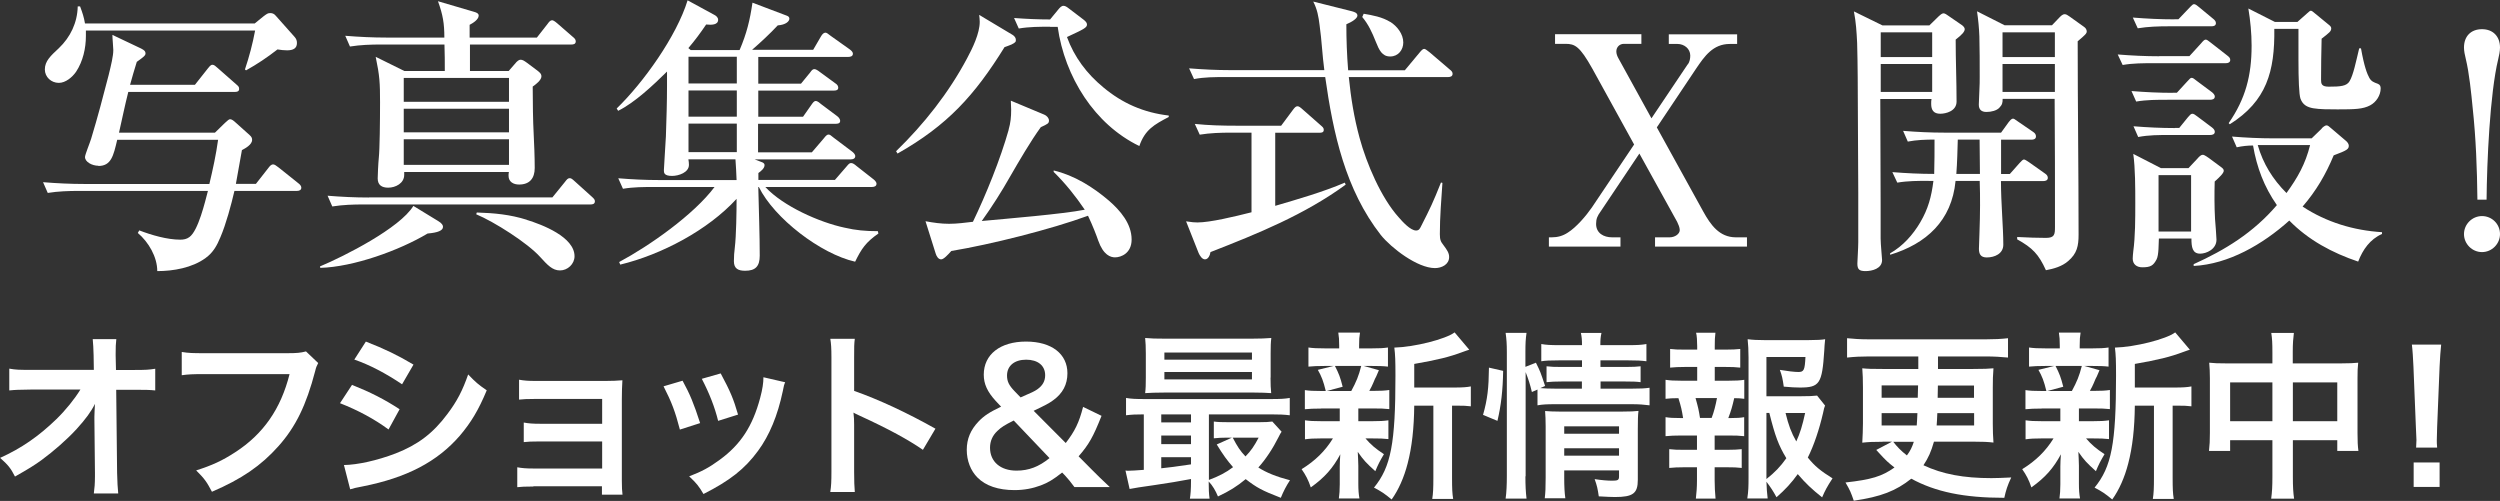 <?xml version="1.0" encoding="UTF-8"?>
<svg id="_レイヤー_2" data-name="レイヤー 2" xmlns="http://www.w3.org/2000/svg" viewBox="0 0 223.53 44.79">
  <rect x="0" y="0" width="223.53" height="44.79" fill="#333333" stroke="none"/>
  <defs>
    <style>
      .cls-1 {
        fill: #fff;
      }
    </style>
  </defs>
  <g id="_レイヤー_2-2" data-name="レイヤー 2">
    <g>
      <path class="cls-1" d="M8.8,14.82c-.57,0-1.2-.34-1.2-.78,0-.21.44-1.27.55-1.64.57-1.87,1.07-3.77,1.56-5.67.23-.94.42-1.72.42-2.26,0-.23-.08-1.01-.08-1.35l2.57,1.22c.31.16.39.26.39.44s-.16.31-.78.75c-.21.68-.42,1.38-.6,2.05h5.8l1.17-1.48c.08-.1.23-.31.39-.31s.29.13.47.29l1.66,1.46c.21.18.26.23.26.42,0,.23-.21.26-.39.26h-9.52c-.31,1.22-.55,2.42-.83,3.64h8.58l.88-.86c.26-.23.36-.34.47-.34.13,0,.29.1.49.29l1.25,1.12c.21.18.23.31.23.44,0,.42-.6.75-.91.91-.18,1.01-.36,2.03-.54,3.02h1.79l1.12-1.43c.1-.13.23-.31.42-.31.13,0,.26.1.47.26l1.79,1.43c.13.1.26.23.26.39,0,.23-.21.29-.39.29h-5.59c-.29,1.25-.75,2.96-1.25,4.13-.31.75-.65,1.38-1.33,1.87-1.2.88-2.89,1.17-4.32,1.17,0-1.27-.78-2.6-1.74-3.41l.13-.23c1.09.42,2.5.83,3.67.83.29,0,.57-.05.81-.23.8-.57,1.4-3.15,1.66-4.13H7.08c-.94,0-1.87.03-2.81.18l-.42-.96c1.22.1,2.47.16,3.69.16h11.18c.31-1.3.6-2.63.78-3.95h-9.02c-.34,1.46-.55,2.34-1.69,2.34ZM22.76,2.11l.8-.65c.31-.23.39-.29.6-.29.18,0,.34.05.49.23l1.69,1.9c.16.18.21.34.21.55,0,.49-.36.65-.88.65-.26,0-.55-.03-.86-.08-.94.73-1.79,1.3-2.81,1.87l-.1-.08c.39-1.17.68-2.26.91-3.48H7.68v.49c0,1.09-.26,2.26-.88,3.2-.34.49-.94.99-1.54.99-.68,0-1.25-.52-1.25-1.2,0-.75.52-1.22,1.25-1.9,1.04-.99,1.66-2.29,1.69-3.74h.21c.21.57.34.94.44,1.53h15.16Z"/>
      <path class="cls-1" d="M36.96,18.41l2.21,1.35c.36.21.44.39.44.52,0,.34-.47.52-1.38.6-2.52,1.51-6.63,2.99-9.59,3.07l-.03-.13c2.18-.91,7.15-3.43,8.35-5.41ZM32.98,17.65h16.41l1.12-1.38c.16-.21.26-.34.42-.34.13,0,.21.05.47.29l1.53,1.38c.18.16.26.26.26.39,0,.26-.21.29-.39.29h-20.28c-.94,0-1.87.03-2.81.18l-.42-.96c1.22.1,2.45.16,3.69.16ZM48.01,3.35l.94-1.2c.15-.21.26-.34.42-.34.08,0,.23.08.47.29l1.38,1.2c.13.1.26.23.26.39,0,.26-.21.29-.39.29h-9.07v2.37h3.46l.54-.62c.23-.29.39-.39.52-.39.18,0,.31.08.6.29l.8.6c.31.23.47.36.47.6,0,.34-.52.73-.78.91,0,1.38.03,3.22.08,4.08.05,1.01.1,2.21.1,3.2,0,.91-.44,1.48-1.4,1.48-.49,0-.94-.23-.94-.78,0-.1,0-.23.03-.34h-9.36v.26c0,.75-.78,1.14-1.43,1.14-.57,0-.94-.23-.94-.83,0-.23.05-1.4.1-1.85.08-.73.11-3.3.11-4.94,0-1.74-.03-2.37-.39-4.08l2.57,1.27h3.61c0-.78,0-1.56-.03-2.37h-5.64c-.94,0-1.87.03-2.81.18l-.42-.96c1.22.1,2.47.16,3.69.16h5.17c0-1.27-.13-2.03-.57-3.25l3.2.94c.18.05.44.13.44.34,0,.36-.52.68-.81.83v1.14h6.01ZM36.1,9.1h9.41v-2.13h-9.41v2.13ZM36.1,11.83h9.41v-2.11h-9.41v2.11ZM36.1,14.74h9.41v-2.29h-9.41v2.29ZM47.1,19.66c1.38.42,4.27,1.53,4.27,3.25,0,.7-.62,1.27-1.3,1.27s-1.12-.49-1.77-1.2c-1.12-1.25-4.11-3.15-5.72-3.82l.05-.16c1.59.05,2.96.18,4.47.65Z"/>
      <path class="cls-1" d="M66.14,4.45c.62-1.46.91-2.63,1.14-4.21l3.09,1.17c.13.05.21.13.21.26,0,.23-.31.55-1.04.6-.68.73-1.54,1.53-2.29,2.18h5.46l.68-1.17c.13-.23.26-.36.42-.36.1,0,.23.1.47.29l1.69,1.2c.18.13.29.26.29.39,0,.23-.21.29-.42.29h-8.04v2.39h3.82l.81-.99c.15-.21.23-.31.39-.31.11,0,.29.1.49.26l1.38,1.01c.16.1.26.23.26.39,0,.23-.21.26-.39.26h-6.76v2.34h4l.75-1.07c.13-.18.23-.34.39-.34s.36.18.49.29l1.43,1.07c.1.08.26.23.26.42,0,.23-.21.26-.42.26h-6.92v2.55h4.81l1.07-1.25c.18-.23.29-.34.42-.34s.21.08.47.29l1.66,1.25c.1.08.26.23.26.39,0,.23-.21.29-.39.29h-8.61l.6.23c.13.05.29.1.29.29,0,.29-.34.55-.55.7v.62h6.84l1.04-1.2c.23-.29.31-.31.42-.31.13,0,.29.1.47.26l1.53,1.2c.1.08.26.23.26.39,0,.23-.21.29-.42.29h-9.52c1.59,1.72,4.86,3.17,7.1,3.64.99.23,1.85.31,2.96.31l.05.21c-1.12.78-1.51,1.35-2.08,2.52-3.09-.7-7.23-3.88-8.61-6.68h-.05c.05,2.03.13,4.37.13,6.14,0,.94-.37,1.35-1.3,1.35-.62,0-1.01-.18-1.01-.86,0-.42.03-.81.08-1.2.13-1.07.16-3.25.16-4.37-2.57,2.81-6.73,4.99-10.4,5.88l-.1-.23c2.73-1.46,6.68-4.24,8.53-6.71h-5.38c-.94,0-1.87,0-2.81.16l-.42-.94c1.22.1,2.44.16,3.69.16h6.89c-.03-.62-.05-1.25-.1-1.85h-4.21c.03.16.05.31.05.49,0,.68-.91.99-1.51.99-.73,0-.73-.29-.73-.52,0-.29.16-2.44.18-3.02.05-1.51.1-3.02.1-4.52v-1.27c-1.22,1.2-2.86,2.76-4.37,3.51l-.13-.21c2.39-2.31,5.36-6.47,6.34-9.67l2.39,1.3c.16.08.34.23.34.44,0,.47-.6.47-1.07.42-.49.73-1.01,1.43-1.59,2.11l.21.18h4.34ZM61.56,7.46h4.32v-2.39h-4.32v2.39ZM61.56,10.43h4.32v-2.34h-4.32v2.34ZM61.56,13.6h4.32v-2.55h-4.32v2.55Z"/>
      <path class="cls-1" d="M90.54,3.12c.16.1.29.26.29.44,0,.16,0,.23-.39.42-.1.05-.55.21-.62.23-2.68,4.32-5.1,6.99-9.57,9.52l-.13-.21c2.5-2.42,4.71-5.23,6.34-8.29.49-.91,1.14-2.24,1.14-3.28,0-.23-.03-.42-.05-.62l2.99,1.79ZM90.18,11.6c.18-.62.23-1.14.23-1.79,0-.26-.03-.55-.03-.81l2.99,1.25c.21.08.42.31.42.52,0,.26-.1.31-.73.6-.91,1.25-1.95,3.04-2.73,4.39-.78,1.38-1.64,2.73-2.55,4,2.24-.21,7.25-.62,9.21-1.01-.83-1.22-1.72-2.34-2.78-3.38v-.13c1.85.44,3.51,1.48,4.94,2.7,1.01.88,2.03,2.05,2.03,3.48,0,1.22-.94,1.59-1.48,1.59-.39,0-1.04-.18-1.51-1.51-.13-.39-.49-1.33-.91-2.21-3.33,1.22-8.71,2.57-12.22,3.15-.31.34-.68.75-.91.75-.26,0-.42-.29-.49-.52l-.91-2.89c.7.13,1.38.23,2.11.23s1.43-.1,2.13-.18c1.17-2.42,2.47-5.64,3.2-8.24ZM93.9,2.39c-.94,0-1.87,0-2.81.16l-.42-.94c1.06.08,2.16.13,3.22.13l.75-.91c.11-.13.26-.31.44-.31.16,0,.29.08.52.26l1.3.99c.16.13.29.26.29.42,0,.29-.29.42-1.79,1.12.65,1.79,1.77,3.28,3.25,4.5,1.71,1.43,3.61,2.26,5.85,2.52v.13c-1.3.68-2.13,1.14-2.63,2.6-2.03-.99-3.67-2.52-4.91-4.37-1.25-1.87-2.08-4.06-2.39-6.29h-.68Z"/>
      <path class="cls-1" d="M114,18.41c1.95-.57,4.37-1.27,6.24-2.08l.08.18c-3.67,2.68-7.88,4.39-12.09,6.03-.03.23-.18.65-.49.65-.26,0-.47-.34-.57-.57l-1.12-2.83c.47.08.8.1,1.01.1,1.14,0,3.3-.52,4.84-.91v-7.12h-1.82c-.96,0-1.87.03-2.81.18l-.44-.96c1.25.13,2.47.16,3.72.16h4l1.04-1.4c.16-.21.26-.34.42-.34.13,0,.26.1.47.29l1.59,1.4c.18.16.29.23.29.42,0,.23-.18.26-.39.26h-3.95v6.55ZM125.62,6.27l1.3-1.56c.18-.21.29-.34.42-.34.1,0,.26.13.49.31l1.79,1.53c.13.1.26.21.26.39,0,.23-.21.29-.39.29h-8.89c.18,1.82.47,3.64.96,5.43.62,2.29,1.92,5.36,3.51,7.12.31.36,1.04,1.17,1.54,1.17.26,0,.34-.16.44-.36.86-1.69,1.07-2.13,1.79-3.93l.13.03c-.1,1.51-.23,3.04-.23,4.58,0,.52.08.68.34,1.01.31.42.49.68.49,1.04,0,.68-.68.99-1.27.99-1.56,0-3.9-1.79-4.84-2.96-3.17-4.06-4.26-9.1-4.97-14.12h-8.92c-.96,0-1.9,0-2.81.18l-.44-.96c1.25.1,2.47.16,3.72.16h8.37c-.18-1.33-.23-2.65-.42-4-.1-.81-.21-1.43-.57-2.13l3.43.86c.18.05.52.13.52.39s-.49.57-.99.78c0,1.38.05,2.73.16,4.11h5.07ZM124.3,1.95c.62.39,1.17,1.09,1.17,1.85,0,.65-.44,1.25-1.17,1.25s-.99-.57-1.3-1.35c-.31-.78-.65-1.53-1.2-2.18l.13-.29c.78.13,1.66.29,2.37.73Z"/>
      <path class="cls-1" d="M150.92,5.75c.16-.23.21-.52.21-.78,0-.62-.55-1.04-1.14-1.04h-.78v-.86h6.11v.86h-.65c-1.51,0-2.26,1.09-3.02,2.21l-3.51,5.25,4.16,7.54c.65,1.17,1.43,2.29,2.91,2.29h.99v.83h-8.22v-.83h1.3c.49,0,.91-.31.91-.65,0-.23-.13-.52-.23-.73l-3.38-6.11-3.48,5.2c-.26.36-.39.62-.39,1.09,0,.83.68,1.2,1.43,1.2h.75v.83h-6.4v-.83h.26c.52,0,.99-.13,1.43-.42.78-.49,1.64-1.51,2.16-2.26l3.77-5.62-3.74-6.79c-1.12-2-1.56-2.21-2.39-2.21h-.94v-.86h7.72v.86h-1.56c-.39,0-.68.29-.68.68,0,.21.08.42.18.6l2.96,5.38,3.25-4.84Z"/>
      <path class="cls-1" d="M172.52,2.26l.83-.81c.1-.1.29-.26.42-.26s.31.13.42.21l1.25.86c.1.08.23.21.23.34,0,.23-.23.49-.81.94,0,1.85.08,3.69.08,5.54,0,.86-.96,1.09-1.46,1.09-.6,0-.81-.34-.81-.88,0-.16,0-.29.03-.44h-4.58c0,2.16.03,6.55.03,9.46v3.02c0,.49.13,1.77.13,1.92,0,.78-.91.99-1.48.99s-.73-.16-.73-.68c0-.18.08-1.4.08-1.9v-4.47c0-3.43-.05-6.86-.05-10.3,0-1.01-.03-2.03-.05-3.04-.05-1.01-.1-1.85-.29-2.83l2.55,1.25h4.21ZM168.16,5.1h4.6v-2.21h-4.6v2.21ZM168.16,8.22h4.6v-2.5h-4.6v2.5ZM172.45,16.17c-.94,0-1.87,0-2.81.16l-.44-.94c1.25.1,2.5.16,3.74.16.03-1.04.03-2.05.03-3.07-.8,0-1.61.03-2.39.18l-.42-.96c1.22.1,2.44.16,3.69.16h5.07l.68-.94c.08-.1.23-.31.39-.31.08,0,.13.03.49.29l1.33.91c.15.1.23.23.23.39,0,.23-.21.29-.39.29h-2.73v3.07h.78l.88-.99c.16-.18.29-.31.39-.31s.31.16.47.26l1.4.99c.16.1.26.23.26.39,0,.23-.21.29-.39.29h-3.8c0,1.98.21,4.13.21,5.69,0,.81-.78,1.14-1.48,1.14-.55,0-.7-.31-.7-.78,0-.23.1-2.37.1-3.85,0-.73,0-1.48-.03-2.21h-2.16c-.34,3.56-2.62,5.62-5.85,6.6v-.13c1.14-.65,2.03-1.64,2.7-2.78.7-1.2.99-2.26,1.17-3.69h-.44ZM174.92,15.55h2.11l-.03-3.07h-1.95c-.03,1.01-.05,2.03-.13,3.07ZM183.47,2.26l.65-.68c.13-.13.29-.31.49-.31.13,0,.26.08.44.21l1.27.91c.16.1.26.26.26.42,0,.18-.13.31-.81.88,0,5.75.08,11.52.08,17.29,0,.99-.13,1.69-.94,2.37-.54.47-1.27.68-1.98.81-.65-1.43-1.2-2-2.57-2.76v-.21c1.02.05,1.79.08,2.57.08s.81-.31.81-.99c0-3.8,0-7.62-.03-11.44h-4.65c0,.36-.03.52-.31.81-.23.23-.68.36-1.14.36-.44,0-.68-.21-.68-.65,0-.21.03-.83.05-1.25.03-.39.03-1.01.03-1.25,0-.94,0-2.76-.03-3.61-.03-.78-.1-1.48-.21-2.24l2.47,1.25h4.21ZM179.05,5.1h4.68v-2.21h-4.68v2.21ZM179.05,8.22h4.68v-2.5h-4.68v2.5Z"/>
      <path class="cls-1" d="M193.05,5.02h2.71l1.04-1.14c.18-.21.29-.34.42-.34.1,0,.23.1.47.29l1.46,1.14c.16.13.26.21.26.39,0,.23-.21.29-.39.29h-6.42c-.96,0-1.9,0-2.81.16l-.44-.94c1.25.1,2.47.16,3.72.16ZM194.28,8.29h.36l.91-.99c.26-.29.31-.34.42-.34s.23.1.47.29l1.33.99c.1.08.26.23.26.39,0,.23-.21.29-.42.29h-3.8c-.94,0-1.87,0-2.81.16l-.42-.94c1.22.1,2.47.16,3.69.16ZM194.41,1.72h.37l1.09-1.14c.13-.13.21-.21.31-.21.13,0,.34.18.47.29l1.22,1.01c.13.1.26.23.26.39,0,.23-.18.29-.39.29h-3.79c-.96,0-1.9.03-2.81.18l-.44-.96c1.25.1,2.47.16,3.72.16ZM195.68,15.03l.78-.83c.18-.21.34-.36.49-.36.08,0,.18.03.55.29l1.12.83c.13.1.21.18.21.31,0,.21-.37.57-.81.96-.03,1.12-.03,2.24.03,3.35.03.36.13,1.61.13,1.85,0,.86-.91,1.25-1.46,1.25-.7,0-.78-.6-.78-1.35h-2.91c-.03.47,0,1.48-.21,1.87-.29.55-.54.7-1.27.7-.49,0-.86-.26-.86-.78,0-.16.03-.47.05-.65.18-1.33.18-2.91.18-4.29s0-3.12-.18-4.42l2.47,1.27h2.47ZM194.46,11.44h.39l.78-.96c.16-.18.26-.31.39-.31s.26.1.47.26l1.28.96c.13.1.26.23.26.39,0,.23-.21.29-.42.29h-3.62c-.94,0-1.87,0-2.81.18l-.42-.96c1.22.1,2.47.16,3.69.16ZM193,20.7h2.91v-5.04h-2.91v5.04ZM207.59,11.47c.23-.21.34-.26.44-.26s.23.1.44.29l1.28,1.09c.13.1.26.29.26.42,0,.31-.1.42-1.35.88-.7,1.69-1.56,3.17-2.78,4.58,2.13,1.4,4.55,2.13,7.1,2.29v.16c-1.07.47-1.72,1.4-2.13,2.47-2.31-.78-4.45-1.92-6.16-3.67-2.37,2.13-5.43,3.9-8.55,4.06v-.16c2.81-1.27,5.33-2.81,7.44-5.28-1.14-1.64-1.79-3.35-2.13-5.33-.47,0-.96.05-1.46.16l-.42-.96c1.22.1,2.47.16,3.69.16h3.43l.91-.88ZM205.43,1.95l.88-.78c.18-.16.23-.21.31-.21s.18.08.39.26l1.17.96c.13.1.26.21.26.34,0,.29-.16.39-.86.94-.03.96-.05,2.68-.05,3.67,0,.34.03.62.68.62,1.07,0,1.61-.05,1.87-.49.34-.57.57-1.74.86-2.94h.16c.29,1.64.55,2.29.75,2.65.18.31.39.39.75.52.21.08.26.23.26.42,0,.6-.39,1.22-.94,1.51-.65.34-1.35.36-2.91.36-.73,0-1.61,0-2.18-.1-.55-.1-.94-.31-1.14-.86-.13-.36-.18-1.77-.18-3.41v-2.83h-2.16c.05,3.8-.68,6.45-3.98,8.53l-.1-.1c1.51-2.18,2.05-4.26,2.05-6.92,0-1.12-.11-2.24-.29-3.33l2.37,1.2h2.03ZM204.44,17.26c1.01-1.4,1.69-2.6,2.11-4.29h-4.68c.47,1.66,1.35,3.07,2.57,4.29Z"/>
      <path class="cls-1" d="M221.51,17.84c-.03-2.73-.13-5.46-.42-8.16-.13-1.33-.31-3.15-.62-4.42-.08-.34-.16-.68-.16-1.01,0-1.01.62-1.64,1.61-1.64s1.61.65,1.61,1.64c0,.34-.08.7-.16,1.04-.75,3.09-1.01,9.26-1.04,12.56h-.83ZM223.53,20.93c0,.88-.73,1.61-1.61,1.61s-1.61-.73-1.61-1.61.73-1.61,1.61-1.61,1.61.7,1.61,1.61Z"/>
      <path class="cls-1" d="M8.44,37.26c0-.08.03-.9.05-1.15-.34.69-.83,1.36-1.63,2.24-.88.96-2.05,1.98-3.15,2.79-.62.45-1.15.78-2.37,1.47-.38-.75-.62-1.04-1.33-1.67,1.9-.86,3.44-1.92,5.04-3.47.82-.8,1.62-1.79,2.14-2.64H2.8c-1.2.02-1.39.02-1.97.08v-1.95c.61.11.88.11,2.02.11h5.54l-.02-1.28q-.02-.87-.08-1.47h2.11c-.05.42-.06.7-.06,1.36v.1l.03,1.3h1.62c1.07,0,1.33-.02,1.89-.11v1.94c-.48-.05-.85-.06-1.84-.06h-1.65l.08,7.43c.02.78.05,1.39.1,1.84h-2.18c.06-.45.1-.88.1-1.54v-.29l-.05-4.79v-.22Z"/>
      <path class="cls-1" d="M28.45,32.46c-.14.27-.19.38-.27.72-.8,3.06-1.74,4.98-3.28,6.71-1.57,1.76-3.28,2.93-5.95,4.08-.45-.86-.66-1.17-1.41-1.91,1.41-.45,2.32-.86,3.5-1.63,2.5-1.62,4.07-3.87,4.85-6.98h-7.62c-1.07,0-1.44.02-2.02.1v-2.08c.62.1.96.11,2.05.11h7.35c.9,0,1.21-.03,1.71-.16l1.09,1.04Z"/>
      <path class="cls-1" d="M31.47,34.41c1.65.66,2.88,1.28,4.26,2.18l-.99,1.81c-1.28-.94-2.71-1.71-4.34-2.35l1.07-1.63ZM30.75,41.58c1.22-.02,2.96-.4,4.63-1.04,1.98-.77,3.35-1.81,4.62-3.52.87-1.15,1.36-2.11,1.86-3.54.66.69.9.9,1.66,1.42-.74,1.78-1.41,2.88-2.4,4.05-2.03,2.34-4.75,3.76-8.69,4.54-.58.11-.8.16-1.12.26l-.56-2.18ZM32.71,30.54c1.65.64,2.91,1.25,4.26,2.06l-1.02,1.76c-1.46-.98-2.88-1.73-4.27-2.21l1.04-1.62Z"/>
      <path class="cls-1" d="M47.69,43.5c-.8,0-1.04.02-1.44.06v-1.78c.43.08.81.11,1.44.11h6.15v-2.42h-5.57c-.8,0-1.04.02-1.44.06v-1.75c.43.08.8.11,1.44.11h5.57v-2.22h-5.99c-.79,0-1.02.02-1.44.06v-1.78c.45.08.8.11,1.44.11h6.31c.58,0,1.03-.02,1.49-.06-.03.58-.05.98-.05,1.68v7.33c0,.61.02.85.06,1.22h-1.84v-.75h-6.13Z"/>
      <path class="cls-1" d="M61.03,34.04c.67,1.23.99,2,1.57,3.79l-1.81.58c-.42-1.62-.74-2.46-1.46-3.87l1.7-.5ZM70.21,34.16c-.1.24-.13.32-.22.82-.46,2.18-1.19,3.94-2.21,5.33-1.19,1.62-2.51,2.66-4.88,3.86-.42-.71-.61-.95-1.28-1.58,1.12-.43,1.78-.78,2.72-1.47,1.87-1.36,2.95-2.99,3.63-5.55.21-.78.29-1.34.29-1.84l1.95.45ZM64.44,33.39c.85,1.58,1.15,2.29,1.55,3.68l-1.78.56c-.3-1.22-.78-2.45-1.46-3.76l1.68-.48Z"/>
      <path class="cls-1" d="M74.24,43.97c.08-.51.1-.94.1-1.79v-10.26c0-.78-.03-1.2-.1-1.63h2.19c-.06.48-.06.69-.06,1.68v2.98c2.19.77,4.71,1.94,7.27,3.38l-1.12,1.89c-1.33-.91-2.99-1.83-5.67-3.06-.37-.18-.42-.19-.54-.27.05.45.06.64.06,1.09v4.23c0,.83.02,1.25.06,1.78h-2.19Z"/>
      <path class="cls-1" d="M96.06,43.54c-.32-.43-.59-.77-.83-1.02l-.26-.27c-.82.64-1.25.9-1.91,1.15-.72.27-1.49.42-2.35.42-1.44,0-2.58-.38-3.31-1.12-.61-.61-.96-1.5-.96-2.48s.34-1.78,1.05-2.53c.51-.53.96-.82,2.02-1.33l-.48-.51c-.75-.82-1.07-1.52-1.07-2.35,0-1.81,1.47-2.96,3.78-2.96s3.7,1.12,3.7,2.83c0,1.01-.42,1.81-1.29,2.43-.35.26-.72.45-1.73.93l2.87,2.88c.82-1.07,1.19-1.82,1.55-3.23l1.65.8c-.75,1.89-1.13,2.56-2.05,3.62l1.17,1.18c.51.51.88.88,1.62,1.57h-3.15ZM90.64,37.6c-.8.4-1.11.59-1.46.93-.43.4-.66.91-.66,1.5,0,1.25.93,2.05,2.37,2.05,1.1,0,2-.35,2.95-1.12l-3.2-3.36ZM91.26,35.53c1.04-.45,1.23-.54,1.49-.72.48-.34.7-.74.7-1.26,0-.87-.66-1.39-1.7-1.39s-1.71.54-1.71,1.42c0,.53.18.88.67,1.39l.54.56Z"/>
      <path class="cls-1" d="M106.49,42.83q-1.52.29-3.25.54c-1.28.18-1.84.27-2.24.35l-.37-1.65c.11.02.18.02.26.02.26,0,.7-.03,1.38-.08v-4.96c-.71,0-1.11.02-1.59.08v-1.55c.43.08.85.1,1.65.1h11.32c.82,0,1.22-.02,1.67-.1v1.55c-.51-.06-.9-.08-1.68-.08h-5.55v5.86c.83-.3,1.55-.67,2.16-1.14-.56-.64-.88-1.09-1.46-2.03l1.36-.61h-.42c-.51,0-.8.02-1.2.06v-1.5c.37.05.69.06,1.34.06h2.69c.54,0,.95-.02,1.2-.06l.83.91c-.11.16-.14.22-.26.46-.53,1.06-1.17,2.02-1.82,2.74.72.46,1.6.82,2.83,1.14-.32.48-.58.98-.82,1.57-1.7-.66-2.14-.9-3.14-1.67-.8.66-1.44,1.06-2.48,1.55-.21-.51-.48-.98-.83-1.34,0,.66.02,1.12.08,1.54h-1.76c.06-.38.1-.82.1-1.62v-.14ZM113.6,33.76c0,.62.02,1.01.06,1.39-.37-.03-.95-.05-1.49-.05h-8.13c-.72,0-1.15.02-1.65.05.05-.4.06-.8.06-1.38v-2.16c0-.59-.02-.99-.06-1.39.53.05.96.06,1.7.06h7.88c.74,0,1.15-.02,1.7-.06-.05.38-.06.77-.06,1.39v2.15ZM106.49,37.05h-2.66v.72h2.66v-.72ZM106.49,38.94h-2.66v.77h2.66v-.77ZM106.49,40.88h-2.66v.99c.78-.08,1.15-.13,2.66-.35v-.64ZM104.11,32.16h7.83v-.64h-7.83v.64ZM104.11,33.92h7.83v-.66h-7.83v.66ZM110.22,39.13c.43.82.66,1.17,1.14,1.68.5-.51.77-.91,1.18-1.68h-2.32Z"/>
      <path class="cls-1" d="M118.13,36.53c-.67,0-1.04.02-1.46.06v-1.71c.4.06.74.08,1.49.08h.38c-.22-.9-.38-1.31-.71-1.89l1.41-.35h-.75c-.7,0-1.07.02-1.5.06v-1.71c.4.06.77.08,1.54.08h1.21v-.24c0-.54-.02-.77-.08-1.17h1.94c-.06.38-.08.59-.08,1.17v.24h1.09c.75,0,1.07-.02,1.49-.08v1.71c-.43-.05-.82-.06-1.51-.06h-.66l1.36.38q-.1.21-.24.56-.1.16-.27.59c-.11.27-.18.38-.35.7h.32c.72,0,1.06-.02,1.47-.08v1.71c-.45-.05-.78-.06-1.47-.06h-1.3v1.14h1.23c.69,0,1.04-.02,1.46-.08v1.68c-.42-.05-.78-.06-1.46-.06h-.59c.48.56.88.9,1.65,1.41-.35.59-.53.93-.77,1.52-.8-.72-1.06-.99-1.57-1.73q.02.21.03.62s.02.54.02.62v1.6c0,.56.03.94.1,1.33h-1.84c.05-.37.08-.75.08-1.26v-1.6c0-.3.02-.72.05-1.09-.66,1.23-1.39,2.07-2.64,2.96-.22-.66-.45-1.1-.82-1.63,1.22-.75,2.11-1.63,2.8-2.75h-1.04c-.69,0-1.03.02-1.46.08v-1.7c.42.06.74.08,1.49.08h1.62v-1.14h-1.66ZM119.36,32.72c.35.69.48,1.02.69,1.86l-1.42.38h2.19c.45-.83.66-1.34.89-2.24h-2.35ZM130.05,34.65c.71,0,1.11-.03,1.46-.1v1.78c-.4-.05-.66-.06-1.28-.06h-.4v6.45c0,.96.02,1.41.1,1.89h-1.87c.08-.5.1-.96.1-1.89v-6.45h-1.71c-.02,2.03-.21,3.71-.59,5.17-.32,1.25-.82,2.37-1.43,3.22-.64-.53-.91-.71-1.58-1.06,1.52-1.86,1.92-3.95,1.92-10.02,0-1.34-.02-1.86-.1-2.5,1.81-.05,4.58-.75,5.39-1.36l1.31,1.55c-.18.05-.24.08-.53.18-1.28.48-2.29.72-4.39,1.09v2.11h3.6Z"/>
      <path class="cls-1" d="M132.6,37.1c.4-1.41.51-2.4.53-4.23l1.27.29c-.03,1.75-.18,3.07-.51,4.47l-1.28-.53ZM136.39,42.59c0,.83.03,1.39.1,1.99h-1.87c.08-.54.11-1.26.11-2.03v-11.08c0-.7-.03-1.15-.11-1.71h1.87c-.08.56-.1.96-.1,1.71v1.33l.94-.37c.4.8.43.9.82,2.08l-.43.19c.4.03.72.05,1.35.05h2.37v-.64h-1.82c-.62,0-.9.02-1.34.06v-1.42c.42.05.7.06,1.36.06h1.81v-.59h-2.06c-.85,0-1.15.02-1.58.08v-1.54c.46.08.8.1,1.66.1h1.98c0-.48-.02-.72-.1-1.09h1.84c-.08.38-.1.59-.1,1.09h2.45c.88,0,1.2-.02,1.67-.1v1.54c-.46-.06-.87-.08-1.63-.08h-2.48v.59h2.26c.69,0,.95-.02,1.33-.06v1.42c-.38-.05-.7-.06-1.36-.06h-2.22v.64h2.8c.77,0,1.15-.02,1.58-.08v1.57c-.48-.06-.93-.1-1.58-.1h-6.82c-.79,0-1.17.02-1.62.1v-1.41l-.5.22c-.16-.67-.32-1.17-.56-1.78v9.32ZM139.86,42.72c0,.78.03,1.34.1,1.83h-1.84c.06-.53.08-.9.08-1.83v-4.61c0-.61-.02-.91-.05-1.36.38.03.72.05,1.28.05h5.63c.7,0,1.1-.02,1.44-.06-.05.38-.06.86-.06,1.65v4.51c0,1.22-.43,1.54-2.05,1.54-.35,0-.66-.02-1.44-.06-.1-.69-.16-.96-.37-1.54.66.1,1.17.14,1.57.14.51,0,.61-.06.61-.38v-.54h-4.9v.67ZM144.76,38.78v-.66h-4.9v.66h4.9ZM144.76,40.74v-.66h-4.9v.66h4.9Z"/>
      <path class="cls-1" d="M154.57,34.04c.67,0,.96-.02,1.39-.08v1.7c-.3-.05-.51-.05-.9-.06-.18.77-.26,1.07-.53,1.78h.19c.58,0,.88-.02,1.23-.08v1.7c-.43-.05-.77-.06-1.39-.06h-1.25v1.28h1.09c.61,0,.93-.02,1.33-.06v1.68c-.42-.05-.74-.06-1.33-.06h-1.09v1.17c0,.53.03,1.12.08,1.63h-1.76c.06-.53.1-1.01.1-1.63v-1.17h-1.15c-.61,0-.88.02-1.33.06v-1.68c.4.05.72.06,1.33.06h1.15v-1.28h-1.42c-.61,0-.95.02-1.39.06v-1.7c.4.06.66.08,1.39.08h.18c-.1-.64-.19-1.07-.42-1.78-.53,0-.79.02-1.15.06v-1.7c.42.06.75.08,1.39.08h1.44v-1.23h-1.09c-.58,0-.9.02-1.33.06v-1.67c.38.05.69.06,1.33.06h1.09v-.29c0-.45-.03-.99-.1-1.22h1.73c-.05.37-.06.71-.06,1.22v.29h.95c.64,0,.94-.02,1.33-.06v1.67c-.42-.05-.77-.06-1.33-.06h-.95v1.23h1.25ZM153.04,37.37c.21-.54.35-1.1.48-1.78h-1.92c.22.77.29,1.07.4,1.78h1.04ZM163.19,36.24c-.08.21-.11.3-.19.7-.34,1.47-.82,2.9-1.36,3.97.62.77,1.15,1.2,2.21,1.86-.5.77-.66,1.07-.93,1.7-.93-.74-1.47-1.25-2.18-2.08-.56.78-1.09,1.36-1.9,2.07-.3-.56-.53-.9-.9-1.39.02.64.05.96.11,1.5h-1.82c.1-.67.11-1.07.11-1.9v-10.71c0-.58-.03-1.2-.08-1.63.46.06.91.08,1.5.08h3.94c.72,0,1.22-.03,1.49-.08-.05.46-.06.66-.08,1.04-.19,2.95-.42,3.28-2.18,3.28-.43,0-.72-.02-1.44-.08-.1-.7-.16-.99-.35-1.5.64.11,1.3.19,1.65.19.5,0,.58-.16.64-1.34h-3.49v3.51h3.01c.77,0,1.19-.02,1.52-.06l.72.9ZM157.94,42.83c.74-.58,1.26-1.12,1.78-1.86-.69-1.14-1.01-1.99-1.52-4.05h-.26v5.91ZM159.65,36.93c.27,1.1.51,1.75.96,2.54.34-.75.54-1.39.79-2.54h-1.75Z"/>
      <path class="cls-1" d="M168.32,39.5c-.78,0-1.28.02-1.81.08.03-.58.06-1.17.06-1.73v-3.19c0-.72-.02-1.23-.06-1.73.51.05.8.06,1.81.06h3.2v-1.12h-4.42c-.7,0-1.3.03-1.95.1v-1.73c.56.06,1.19.1,1.95.1h10.47c.74,0,1.38-.03,1.97-.1v1.73c-.58-.06-1.3-.1-1.97-.1h-4.29v1.12h3.15c1.01,0,1.35-.02,1.81-.06-.05.58-.06,1.09-.06,1.74v3.2c0,.66.02,1.12.06,1.7-.51-.06-.96-.08-1.78-.08h-3.54c-.26.91-.5,1.44-.94,2.11,1.71.8,3.59,1.15,6.07,1.15.51,0,.91-.02,1.78-.06-.34.72-.48,1.17-.62,1.82-3.63,0-6.15-.53-8.32-1.71-1.36,1.09-2.72,1.62-5.14,1.97-.26-.75-.32-.91-.74-1.63,2.32-.26,3.25-.54,4.38-1.34-.61-.48-.75-.61-1.41-1.33t-.22-.24l1.41-.74h-.85ZM168.24,34.46v1.1h3.23l.03-1.1h-3.27ZM168.24,36.94v1.1h3.14c.03-.37.03-.53.06-1.1h-3.2ZM169.28,39.5c.3.4.7.82,1.22,1.22.32-.43.46-.74.62-1.22h-1.84ZM173.22,36.94c-.03.61-.03.77-.06,1.1h3.35v-1.1h-3.28ZM173.25,35.57h3.25v-1.1h-3.23l-.02,1.1Z"/>
      <path class="cls-1" d="M182.56,36.53c-.67,0-1.04.02-1.46.06v-1.71c.4.06.74.08,1.49.08h.38c-.22-.9-.38-1.31-.71-1.89l1.41-.35h-.75c-.7,0-1.07.02-1.5.06v-1.71c.4.06.77.08,1.54.08h1.21v-.24c0-.54-.02-.77-.08-1.17h1.94c-.06.38-.08.59-.08,1.17v.24h1.09c.75,0,1.07-.02,1.49-.08v1.71c-.43-.05-.82-.06-1.51-.06h-.66l1.36.38q-.1.21-.24.56-.1.16-.27.59c-.11.27-.18.38-.35.7h.32c.72,0,1.06-.02,1.47-.08v1.71c-.45-.05-.78-.06-1.47-.06h-1.3v1.14h1.23c.69,0,1.04-.02,1.46-.08v1.68c-.42-.05-.78-.06-1.46-.06h-.59c.48.56.88.9,1.65,1.41-.35.59-.53.93-.77,1.52-.8-.72-1.06-.99-1.57-1.73q.02.21.03.62s.02.54.02.62v1.6c0,.56.03.94.1,1.33h-1.84c.05-.37.08-.75.08-1.26v-1.6c0-.3.02-.72.05-1.09-.66,1.23-1.39,2.07-2.64,2.96-.22-.66-.45-1.1-.82-1.63,1.22-.75,2.11-1.63,2.8-2.75h-1.04c-.69,0-1.03.02-1.46.08v-1.7c.42.06.74.08,1.49.08h1.62v-1.14h-1.66ZM183.79,32.72c.35.69.48,1.02.69,1.86l-1.42.38h2.19c.45-.83.66-1.34.89-2.24h-2.35ZM194.48,34.65c.71,0,1.11-.03,1.46-.1v1.78c-.4-.05-.66-.06-1.28-.06h-.4v6.45c0,.96.02,1.41.1,1.89h-1.87c.08-.5.1-.96.1-1.89v-6.45h-1.71c-.02,2.03-.21,3.71-.59,5.17-.32,1.25-.82,2.37-1.43,3.22-.64-.53-.91-.71-1.58-1.06,1.52-1.86,1.92-3.95,1.92-10.02,0-1.34-.02-1.86-.1-2.5,1.81-.05,4.58-.75,5.39-1.36l1.31,1.55c-.18.05-.24.08-.53.18-1.28.48-2.29.72-4.39,1.09v2.11h3.6Z"/>
      <path class="cls-1" d="M203.18,31.52c0-.83-.02-1.22-.1-1.75h2.02c-.06.5-.1.91-.1,1.68v1.04h4.39c.7,0,1.04-.02,1.46-.06-.05.45-.06.78-.06,1.41v4.88c0,.72.02,1.14.08,1.6h-1.89v-.96h-3.97v3.25c0,.96.03,1.42.11,1.98h-2.05c.08-.59.11-1.09.11-1.98v-3.25h-3.78v.96h-1.89c.06-.53.08-.93.08-1.6v-4.9c0-.59-.02-.88-.06-1.39.46.05.8.06,1.44.06h4.21v-.98ZM199.4,34.19v3.47h3.78v-3.47h-3.78ZM208.98,37.66v-3.47h-3.97v3.47h3.97Z"/>
      <path class="cls-1" d="M216.03,40.03c.02-.34.03-.5.03-.69q0-.18-.05-1.14l-.22-5.44c-.03-.7-.08-1.5-.14-1.95h2.62c-.05.43-.11,1.26-.14,1.95l-.22,5.44q-.03.93-.03,1.15c0,.19,0,.35.03.67h-1.87ZM215.81,43.54v-2.19h2.32v2.19h-2.32Z"/>
    </g>
  </g>
</svg>